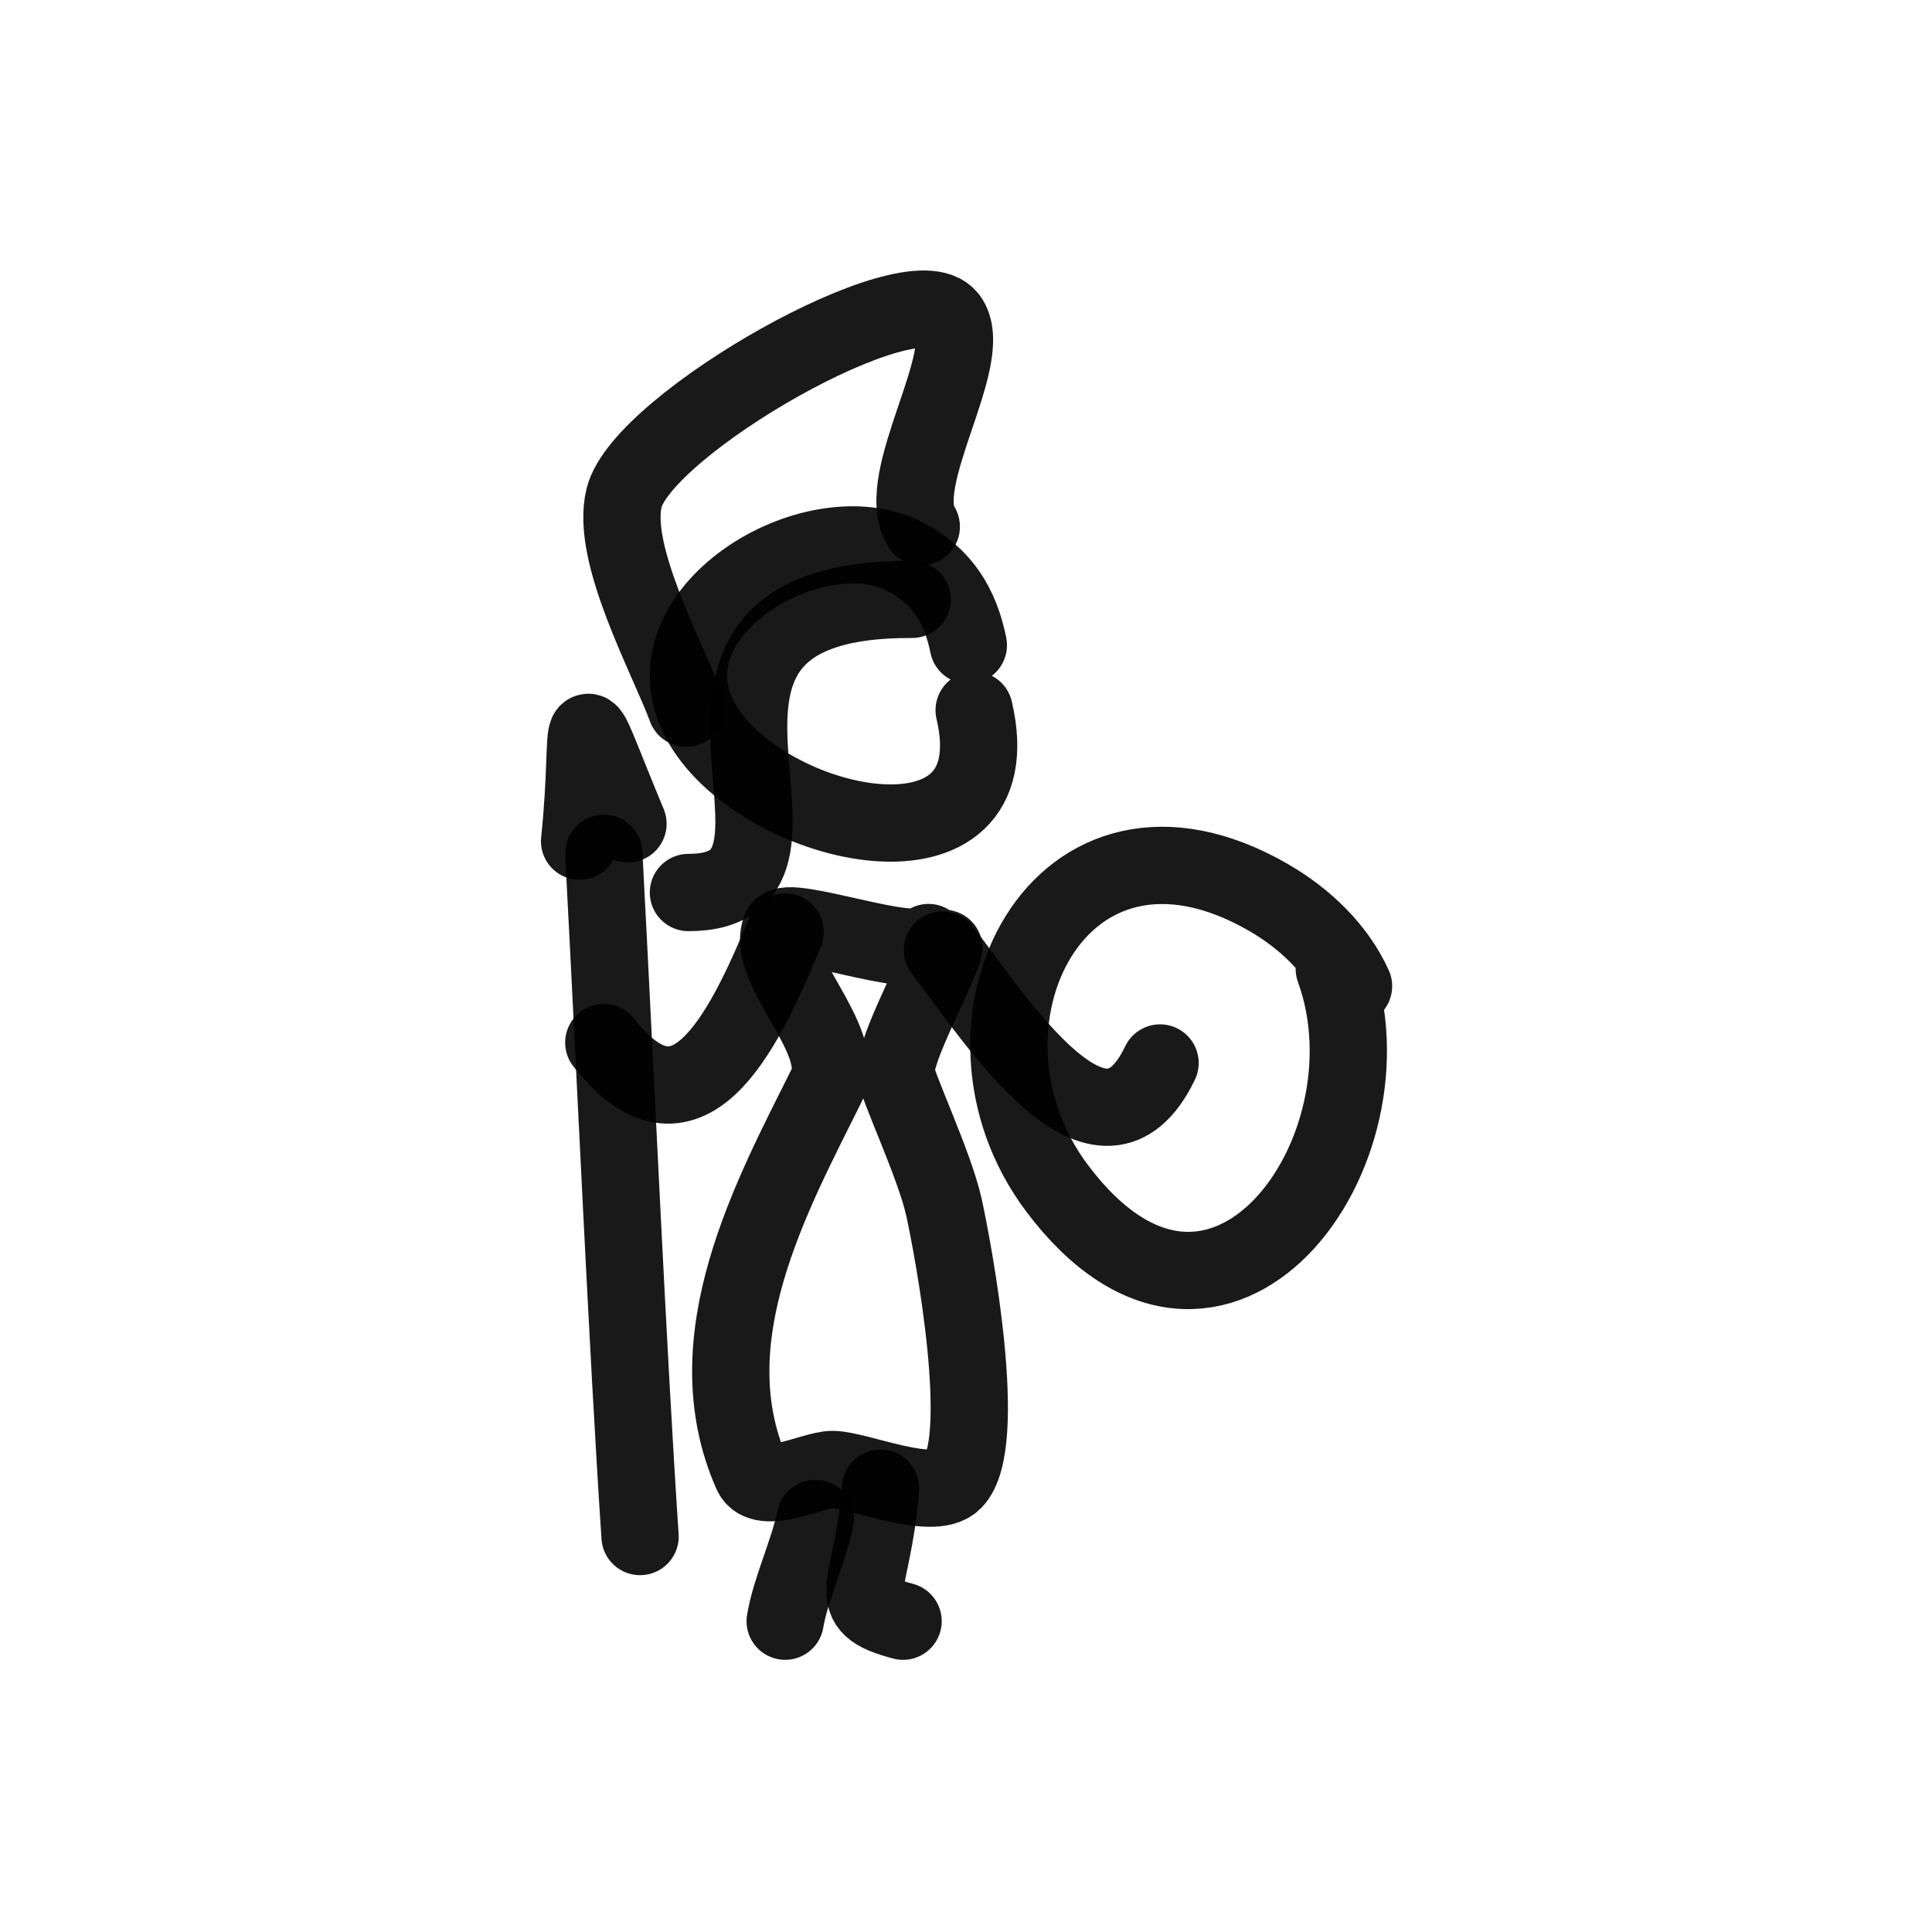 <?xml version="1.0" encoding="utf-8"?><!-- Uploaded to: SVG Repo, www.svgrepo.com, Generator: SVG Repo Mixer Tools -->
<svg width="800px" height="800px" viewBox="0 0 400 400" fill="none" xmlns="http://www.w3.org/2000/svg">
<path d="M200.483 133.575C198.845 125.435 195.077 119.322 187.604 115.362C168.485 105.238 132.177 127.136 145.344 149.806C158.196 171.929 210.181 183.232 201.689 147.036" stroke="#000000" stroke-opacity="0.9" stroke-width="16" stroke-linecap="round" stroke-linejoin="round"/>
<path d="M190.743 109.037C184.649 99.409 202.316 73.734 196.374 65.852C188.962 56.028 133.06 87.759 129.218 103.038C126.309 114.601 138.16 136.022 142.087 146.621" stroke="#000000" stroke-opacity="0.9" stroke-width="16" stroke-linecap="round" stroke-linejoin="round"/>
<path d="M188.852 124.089C125.379 123.783 177.758 184.786 142.534 184.786" stroke="#000000" stroke-opacity="0.9" stroke-width="16" stroke-linecap="round" stroke-linejoin="round"/>
<path d="M192.238 195.143C189.82 199.164 162.904 189.097 161.608 192.344C158.391 200.431 175.721 215.545 171.156 224.714C159.823 247.489 143.372 277.301 155.643 305.04C157.762 309.829 168.331 304.241 172.351 304.241C177.476 304.241 193.058 311.009 197.411 306.639C204.933 299.082 197.394 258.813 195.421 249.898C193.447 240.983 185.477 224.344 185.477 221.918C185.477 216.742 193.583 202.253 195.421 196.34" stroke="#000000" stroke-opacity="0.9" stroke-width="16" stroke-linecap="round" stroke-linejoin="round"/>
<path d="M280.235 204.171C276.743 196.438 270.098 190.13 262.695 185.848C219.138 160.657 193.661 212.458 218.838 245.991C252.143 290.355 290.028 238.432 276.248 200.585" stroke="#000000" stroke-opacity="0.9" stroke-width="16" stroke-linecap="round" stroke-linejoin="round"/>
<path d="M240.177 220.078C228.148 245.225 206.973 212.309 195.111 196.694" stroke="#000000" stroke-opacity="0.9" stroke-width="16" stroke-linecap="round" stroke-linejoin="round"/>
<path d="M162.562 192.939C153.564 214.88 141.972 237.561 125.007 215.857" stroke="#000000" stroke-opacity="0.9" stroke-width="16" stroke-linecap="round" stroke-linejoin="round"/>
<path d="M125.008 176.665C127.389 221.595 129.986 280.305 132.519 318.123" stroke="#000000" stroke-opacity="0.9" stroke-width="16" stroke-linecap="round" stroke-linejoin="round"/>
<path d="M130.015 170.555C118.207 142.239 122.773 147.559 120 174.161" stroke="#000000" stroke-opacity="0.9" stroke-width="16" stroke-linecap="round" stroke-linejoin="round"/>
<path d="M182.3 308.108C180.701 329.243 173.858 332.215 186.974 335.649" stroke="#000000" stroke-opacity="0.9" stroke-width="16" stroke-linecap="round" stroke-linejoin="round"/>
<path d="M168.822 314.367C167.193 321.914 163.715 328.86 162.563 335.648" stroke="#000000" stroke-opacity="0.9" stroke-width="16" stroke-linecap="round" stroke-linejoin="round"/>
</svg>